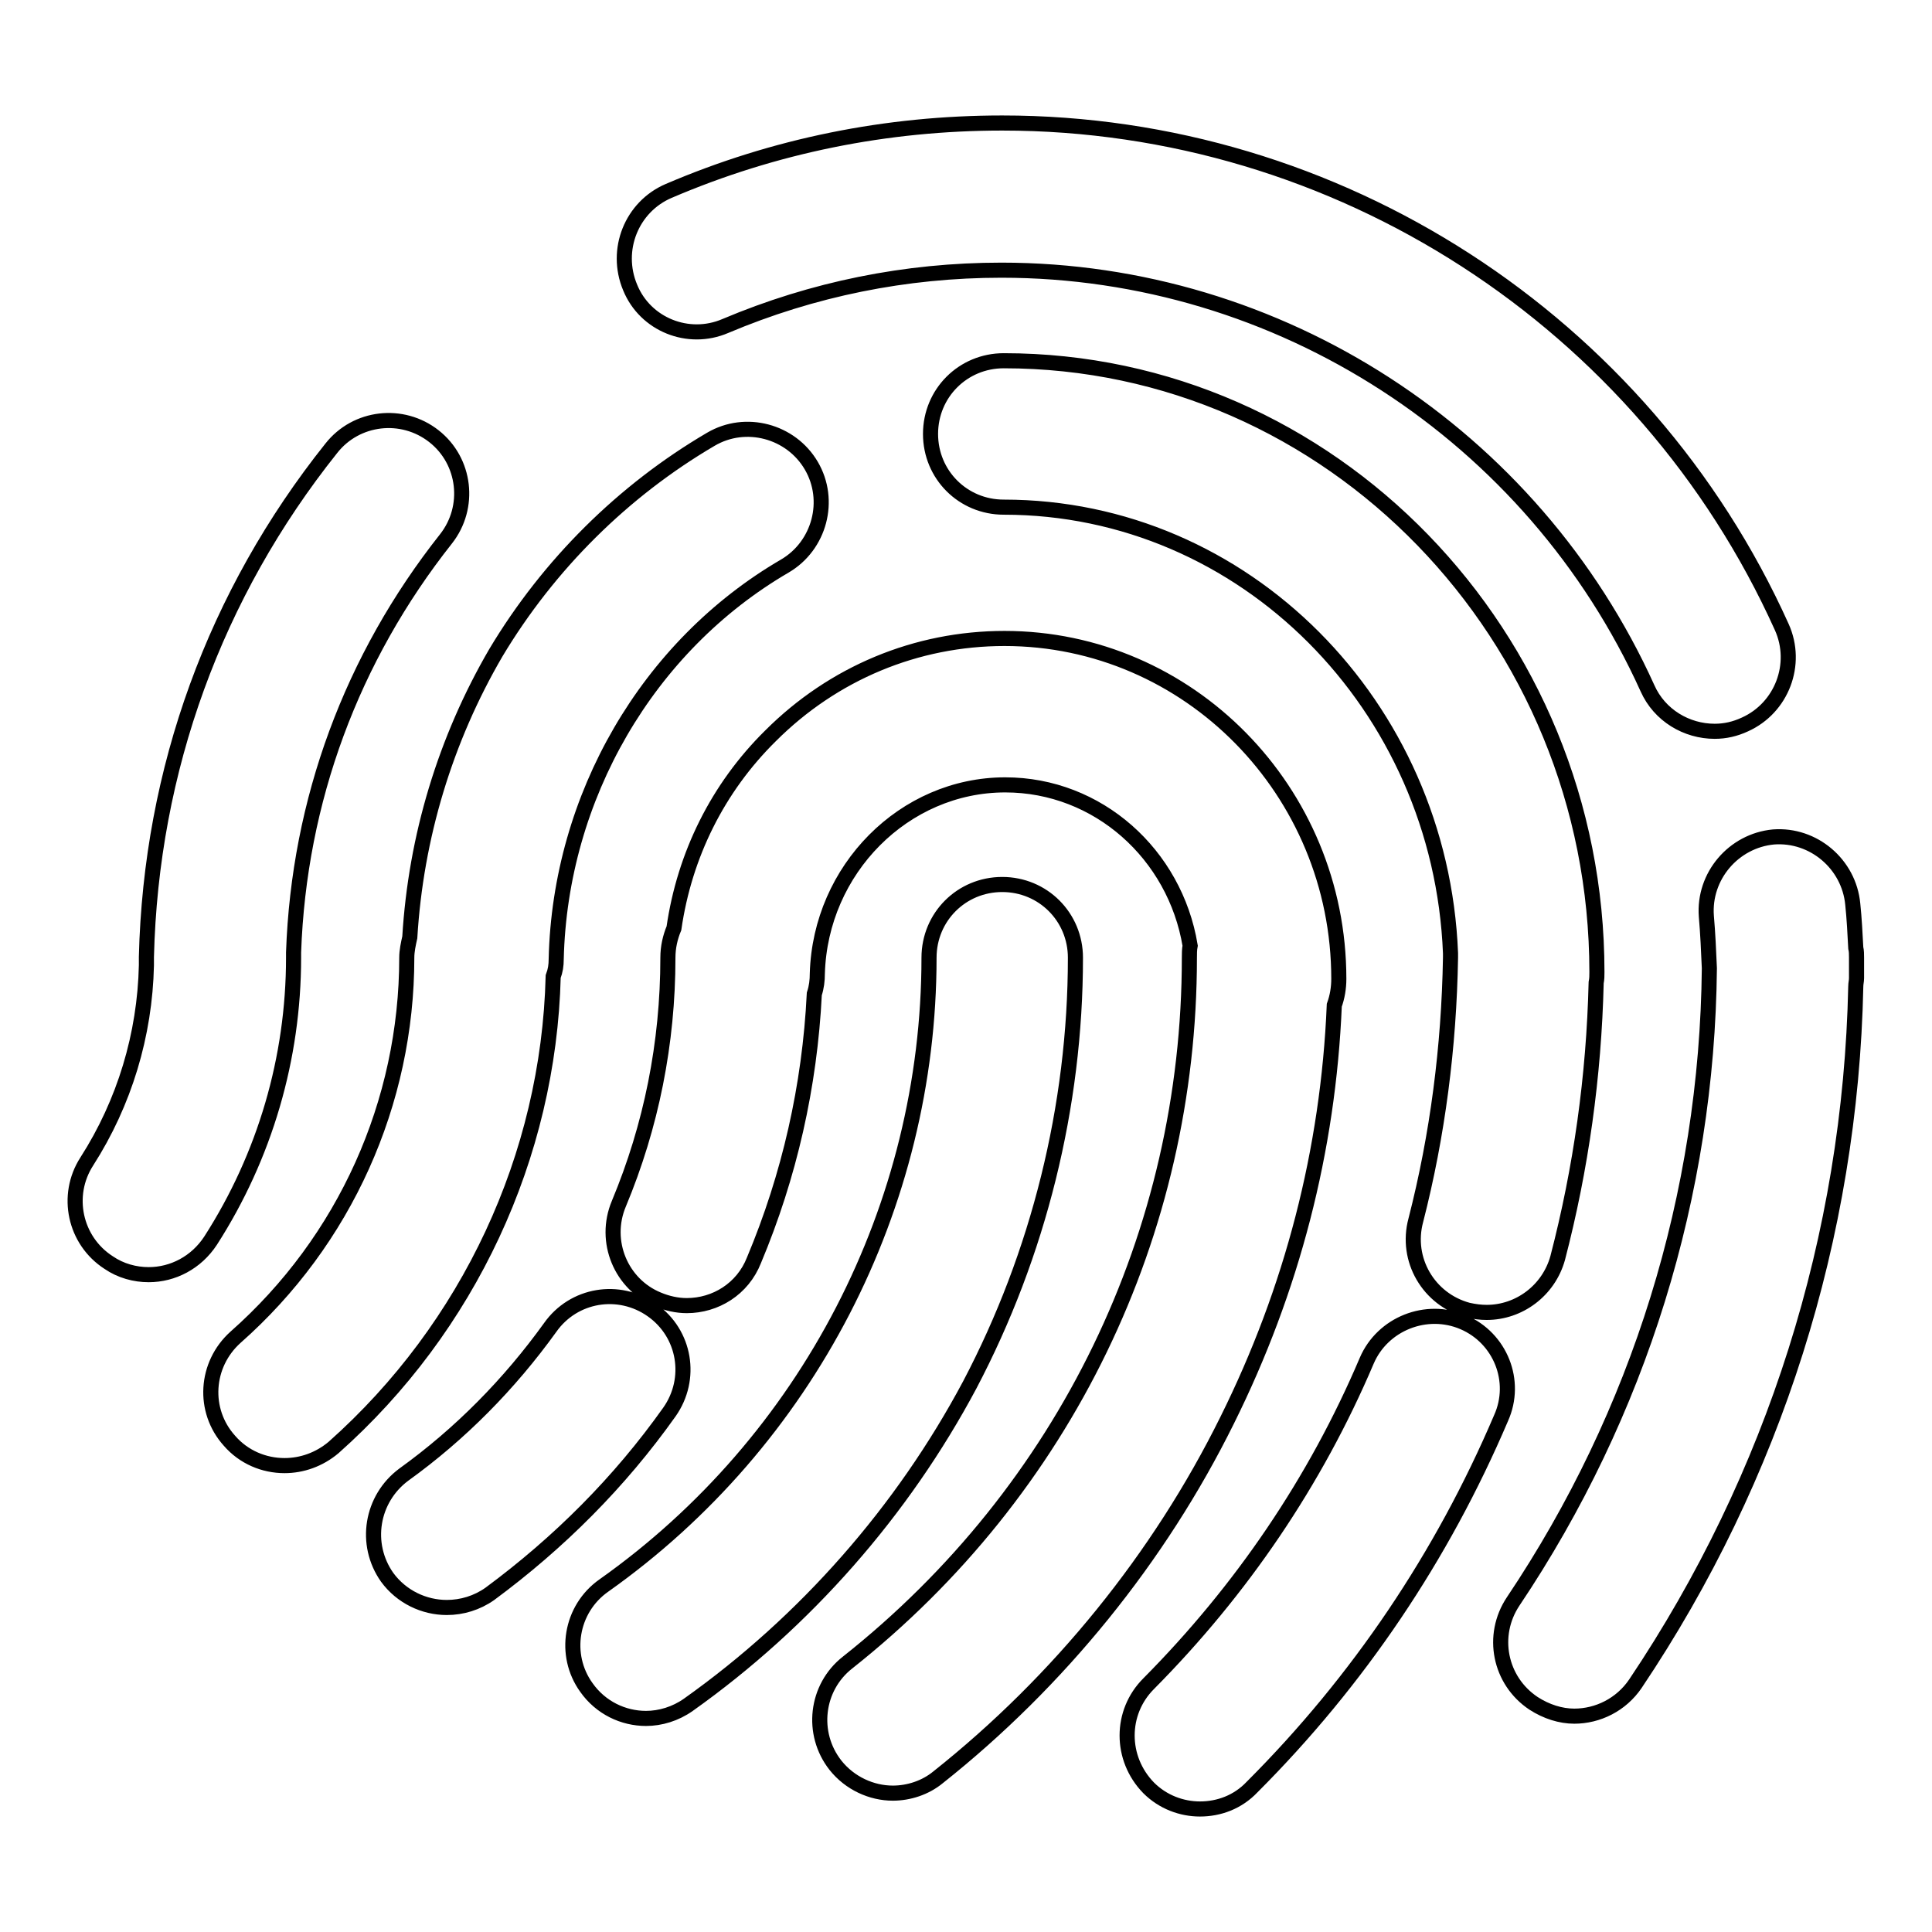 <?xml version="1.0" encoding="utf-8"?>
<!-- Svg Vector Icons : http://www.onlinewebfonts.com/icon -->
<!DOCTYPE svg PUBLIC "-//W3C//DTD SVG 1.1//EN" "http://www.w3.org/Graphics/SVG/1.1/DTD/svg11.dtd">
<svg version="1.1" xmlns="http://www.w3.org/2000/svg" xmlns:xlink="http://www.w3.org/1999/xlink" x="0px" y="0px" viewBox="0 0 256 256" enable-background="new 0 0 256 256" xml:space="preserve">
<g> <path stroke-width="2" fill-opacity="0" stroke="#000000"  d="M96.1,43.2c11.6-4.9,23.9-7.4,36.6-7.4c36.8,0,70.4,21.8,85.6,55.4c1.6,3.6,5.2,5.7,8.9,5.7 c1.4,0,2.7-0.3,4-0.9c4.9-2.2,7.1-8,4.9-12.9c-18.3-40.6-58.9-66.8-103.3-66.8c-15.3,0-30.2,3-44.2,9c-4.9,2.1-7.2,7.8-5.1,12.8 C85.5,43,91.2,45.3,96.1,43.2z M246,128.7v-1.8c0-0.4,0-0.9-0.1-1.3c-0.1-1.9-0.2-3.9-0.4-5.8c-0.5-5.3-5.2-9.3-10.5-8.9 c-5.3,0.5-9.3,5.2-8.9,10.5c0.2,2.3,0.3,4.6,0.4,6.9c-0.3,30-9.3,59-26,83.9c-3,4.5-1.8,10.5,2.7,13.5c1.7,1.1,3.6,1.7,5.4,1.7 c3.1,0,6.2-1.5,8.1-4.3c18.4-27.4,28.5-59.3,29.2-92.4c0-0.4,0.1-0.7,0.1-1.1V128.7L246,128.7z M73.7,127.1 C74.2,105.6,85.8,85.6,104,75c4.6-2.7,6.2-8.7,3.5-13.3c-2.7-4.6-8.7-6.2-13.3-3.5c-11.6,6.8-21.5,16.6-28.5,28.3 C59,98,55.1,110.9,54.3,124.2c-0.2,0.9-0.4,1.8-0.4,2.7c0,19.2-8.2,37.5-22.7,50.3c-4,3.6-4.4,9.7-0.8,13.7 c1.9,2.2,4.6,3.3,7.3,3.3c2.3,0,4.6-0.8,6.5-2.4c17.9-15.9,28.5-38.6,29.1-62.4C73.6,128.6,73.7,127.9,73.7,127.1z M193.9,175.2 c-4.9-2.1-10.7,0.2-12.8,5.1c-6.8,16-16.6,30.4-28.9,42.8c-3.8,3.8-3.8,9.9,0,13.8c1.9,1.9,4.4,2.8,6.8,2.8c2.5,0,5-0.9,6.9-2.9 c14.1-14.1,25.2-30.6,33-48.9C201.1,183,198.8,177.3,193.9,175.2L193.9,175.2z M187.6,161.7c-1.4,5.2,1.7,10.5,6.9,11.9 c0.9,0.2,1.7,0.3,2.5,0.3c4.3,0,8.2-2.9,9.4-7.2c3.1-11.9,4.8-24.1,5.1-36.5c0.1-0.5,0.1-0.9,0.1-1.4c0-44.6-35.3-81-78.6-81 c-5.4,0-9.7,4.3-9.7,9.7c0,5.4,4.3,9.7,9.7,9.7c31.9,0,57.9,26.3,59.2,59.1c0,0.2,0,0.4,0,0.6C192,138.7,190.5,150.4,187.6,161.7 L187.6,161.7z M176.8,133.2c0.4-1.1,0.6-2.3,0.6-3.5c0-24.9-19.9-45.1-44.3-45.1c-11.7,0-22.7,4.6-31,12.9 c-7,6.9-11.4,15.8-12.8,25.5c-0.5,1.2-0.8,2.5-0.8,3.9c0,11.3-2.2,22.3-6.5,32.6c-2.1,5,0.3,10.7,5.2,12.7c1.2,0.5,2.5,0.8,3.8,0.8 c3.8,0,7.4-2.2,8.9-6c4.7-11.2,7.4-23.1,8-35.3c0.3-0.9,0.4-1.8,0.4-2.7c0.4-13.8,11.5-25,24.9-25c12.3,0,22.5,9.2,24.5,21.3 c-0.1,0.5-0.1,1.1-0.1,1.6c0,36.5-16.5,70.6-45.3,93.4c-4.2,3.3-4.9,9.4-1.6,13.6c1.9,2.4,4.8,3.7,7.6,3.7c2.1,0,4.3-0.7,6-2.1 c16-12.7,29.3-29.1,38.3-47.3C171.2,170.9,176,152.4,176.8,133.2L176.8,133.2z M142.5,126.9c0-5.4-4.3-9.7-9.7-9.7 s-9.7,4.3-9.7,9.7c0,32.9-16.1,64.1-43.1,83.2c-4.4,3.1-5.4,9.2-2.3,13.5c1.9,2.7,4.9,4.1,7.9,4.1c1.9,0,3.9-0.6,5.6-1.8 c15.5-11,28.4-25.7,37.3-42.4C137.6,166.2,142.5,146.6,142.5,126.9L142.5,126.9z M88.7,187.1c3.1-4.4,2.1-10.4-2.3-13.5 c-4.4-3.1-10.4-2.1-13.5,2.3c-5.4,7.5-11.9,14.1-19.4,19.5c-4.3,3.2-5.3,9.2-2.2,13.6c1.9,2.6,4.9,4,7.9,4c2,0,4-0.6,5.7-1.8 C74.1,204.4,82.1,196.4,88.7,187.1L88.7,187.1z M38.9,126.2c0.7-20.1,7.7-39,20.2-54.8c3.3-4.2,2.6-10.3-1.6-13.6 c-4.2-3.3-10.3-2.6-13.6,1.6C28.5,78.7,20,102,19.4,126.8c0,0.4,0,0.8,0,1.1c-0.2,9.2-2.9,18.2-7.9,26c-2.9,4.5-1.6,10.5,2.9,13.4 c1.6,1.1,3.5,1.6,5.3,1.6c3.2,0,6.3-1.6,8.2-4.5c7.2-11.2,11-24.2,11-37.5C38.9,126.7,38.9,126.4,38.9,126.2z"/></g>
</svg>